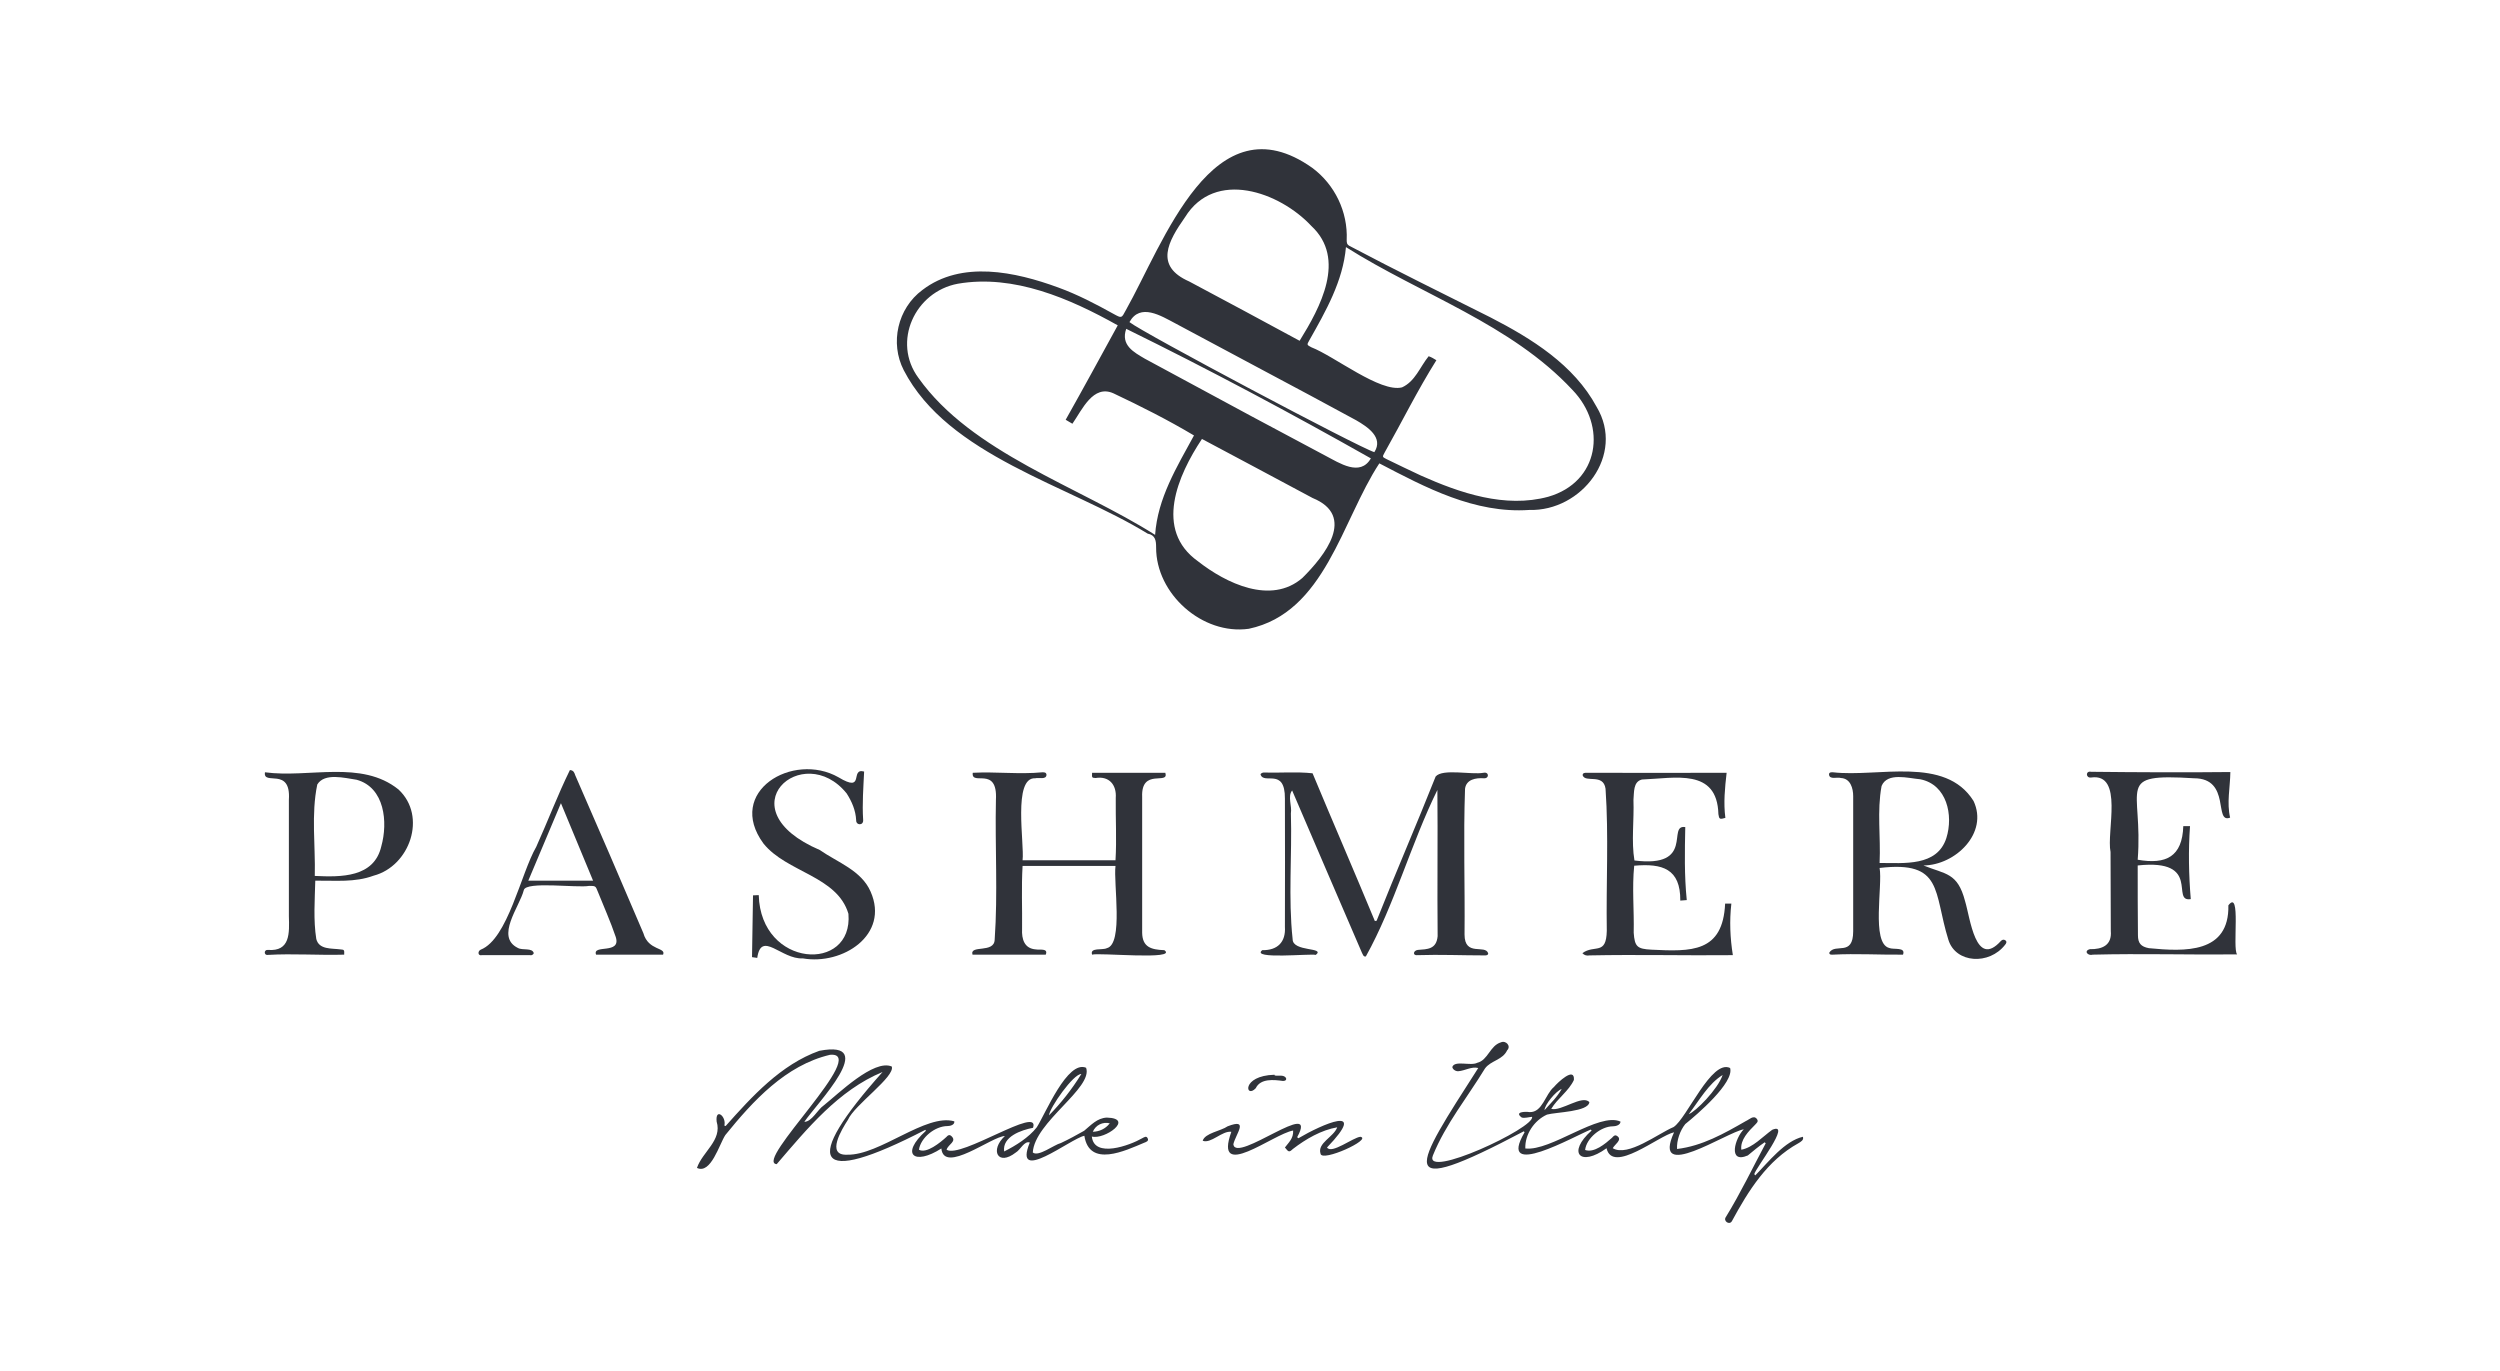 <svg width="1709" height="937" viewBox="0 0 1709 937" fill="none" xmlns="http://www.w3.org/2000/svg">
<path d="M942.914 316.755C917.198 355.926 905.787 418.77 853.673 429.84C821.996 434.268 790.148 405.997 790.318 374.149C790.318 369.551 789.808 365.804 784.528 364.782C730.54 331.572 648.112 311.646 617.797 253.06C608.26 234.497 613.539 210.824 630.57 198.221C657.308 177.784 694.095 185.789 723.388 196.518C736.501 201.287 748.934 207.758 761.196 214.571C766.816 217.636 766.646 217.636 769.541 212.186C795.428 166.374 829.319 66.744 897.101 114.77C912.429 126.181 921.455 144.745 920.604 163.989C920.604 165.692 920.604 167.055 922.477 168.077C954.325 184.937 986.683 200.776 1018.87 216.955C1046.97 231.431 1075.92 249.313 1091.42 278.095C1111.18 310.965 1081.2 349.625 1045.44 348.603C1007.97 351.157 974.591 333.275 942.914 316.755ZM764.091 222.405C731.562 204.182 693.073 187.321 654.754 193.963C625.461 199.413 609.622 233.645 627.845 258.34C664.12 309.432 737.182 332.424 789.637 365.634C791.34 340.598 804.454 319.31 816.205 297.681C798.493 287.122 779.93 277.755 761.196 268.899C747.231 262.597 739.737 280.139 733.095 289.676C731.392 288.655 729.859 287.803 728.497 286.951C740.759 265.152 752.34 243.864 764.091 222.405ZM981.915 246.248C968.971 266.855 958.412 288.314 946.491 309.432C944.958 312.327 944.788 312.327 947.853 313.86C955.687 317.607 963.521 321.524 971.355 325.1C998.094 337.022 1028.92 347.581 1058.38 339.577C1093.3 329.528 1098.75 291.209 1074.9 266.515C1032.84 221.383 971.526 201.457 920.093 168.928C918.049 192.26 906.298 212.697 895.058 232.623C893.355 235.689 893.184 235.689 896.42 237.392C912.259 243.523 943.595 268.558 958.412 264.811C967.438 260.724 970.674 250.846 976.635 243.523C978.679 244.204 980.212 245.226 981.915 246.248ZM821.655 300.065C805.135 324.93 788.786 362.227 818.93 383.686C838.005 398.673 868.83 413.66 890.289 395.097C905.617 379.939 927.246 352.69 897.272 340.428C871.896 326.803 847.201 313.69 821.655 300.065ZM888.416 232.964C902.551 210.143 920.604 176.933 896.42 154.452C874.621 131.12 830.511 115.452 810.074 148.491C798.493 165.011 788.956 181.872 812.969 192.431C838.175 205.885 863.38 219.339 888.416 232.964ZM939.508 309.091C945.98 299.043 934.739 291.72 927.075 287.292C906.468 276.052 885.691 264.982 864.913 253.912C844.476 243.012 823.869 231.942 803.432 221.042C793.725 215.933 779.419 206.907 772.096 220.191C780.611 227.173 929.8 306.367 939.508 309.091ZM769.882 224.789C765.964 236.029 775.161 240.798 782.655 245.226C807.009 258.34 831.192 271.453 855.546 284.567C872.407 293.593 889.437 302.62 906.298 311.646C915.495 316.415 929.8 326.122 937.124 313.349C882.285 282.353 826.764 252.72 769.882 224.789Z" fill="#30333A"/>
<path d="M982.595 540.029C964.543 576.645 953.302 618.541 933.717 653.794C932.014 654.305 931.673 652.432 930.992 651.24C914.983 614.283 899.144 577.156 883.306 540.369C880.07 544.286 883.306 551.099 882.454 556.038C883.306 584.649 880.581 613.772 883.646 642.043C883.646 650.899 906.297 647.323 899.485 652.772C895.909 651.751 854.694 656.008 862.869 649.537C873.258 649.707 879.048 644.087 878.367 633.528C878.537 604.405 878.367 575.282 878.367 545.99C878.537 524.19 863.72 536.793 861.677 529.299C861.847 528.788 863.039 528.107 863.72 528.107C874.79 528.448 886.201 527.426 897.271 528.618C911.236 562.169 925.883 595.89 939.848 629.611C940.189 629.611 940.529 629.44 941.04 629.44C954.154 596.401 968.289 563.872 981.403 530.832C986.172 525.212 1005.93 529.81 1014.1 528.278C1018.02 527.426 1018.19 532.365 1014.27 532.024C1008.99 531.684 1002.35 532.706 1001.5 539.177C1000.31 572.387 1001.5 605.597 1001.16 638.807C1001.16 654.305 1015.46 645.279 1017.34 651.751C1017.17 653.113 1015.98 653.113 1014.78 653.113C999.626 653.113 984.298 652.432 969.141 652.943C965.564 653.454 965.905 649.877 969.141 649.366C975.783 648.855 981.914 649.026 982.766 639.999C982.425 606.619 982.936 573.239 982.595 540.029Z" fill="#30333A"/>
<path d="M699.034 588.055C720.322 588.055 741.27 588.055 762.558 588.055C763.41 573.92 762.558 559.614 762.729 545.478C763.41 536.452 758.13 530.321 748.934 531.854C746.379 531.684 746.379 531.684 746.549 528.277C763.239 528.277 779.93 528.277 796.62 528.277C799.345 536.963 779.93 524.701 780.781 544.797C780.781 575.793 780.781 606.619 780.781 637.615C780.951 647.493 786.912 649.196 795.939 649.536C805.646 656.519 750.807 651.069 746.549 652.602C744.846 647.493 753.702 649.707 756.597 648.174C768.178 645.449 761.025 603.383 762.558 591.972C741.44 591.972 720.322 591.972 699.034 591.972C698.182 606.278 698.863 620.754 698.693 635.06C698.352 642.043 700.226 648.515 708.23 649.026C710.785 649.536 716.745 648.004 714.872 652.602C698.352 652.602 681.662 652.602 664.802 652.602C662.758 645.619 679.618 651.921 679.959 642.384C682.173 610.706 680.129 578.688 680.811 546.841C682.173 522.998 663.78 537.815 664.972 528.277C680.811 527.426 696.82 529.47 712.658 527.937C713.85 527.937 715.213 527.937 715.383 529.64C715.213 533.216 710.104 531.343 707.719 532.024C692.221 531.173 700.396 576.645 699.034 588.055Z" fill="#30333A"/>
<path d="M1284.89 593.335C1287.11 605.256 1279.1 644.597 1291.36 648.004C1294.43 649.366 1302.94 647.152 1300.9 652.602C1284.89 652.772 1268.88 651.75 1252.87 652.602C1251.85 652.602 1250.49 652.772 1250.49 651.239C1254.58 644.427 1266.84 654.305 1266.84 636.593C1266.84 605.767 1266.84 575.112 1266.84 544.286C1266.84 538.836 1264.97 532.194 1258.49 531.854C1255.94 531.002 1250.66 533.216 1250.32 529.469C1250.32 527.766 1251.85 527.937 1253.04 527.937C1283.87 531.513 1329.68 516.526 1349.1 547.522C1359.49 569.492 1336.67 591.461 1314.87 591.632C1330.02 597.763 1338.2 596.4 1343.31 615.986C1346.88 627.567 1350.46 662.48 1367.83 643.235C1368.68 642.383 1369.71 642.043 1370.73 642.724C1372.09 643.576 1371.58 644.768 1370.73 645.79C1359.83 659.925 1336.84 658.563 1331.9 642.383C1321.68 609.684 1328.49 588.226 1284.89 593.335ZM1284.89 589.929C1301.58 589.929 1324.23 592.483 1330.53 572.898C1335.47 557.23 1330.87 536.282 1312.65 532.705C1304.48 532.024 1290.17 527.766 1286.25 537.304C1283.02 554.675 1285.74 571.876 1284.89 589.929Z" fill="#30333A"/>
<path d="M181.128 527.937C211.102 532.024 247.037 519.251 272.413 539.688C292.168 558.081 280.076 592.143 255.382 598.614C242.438 603.383 229.154 601.85 215.53 602.021C215.189 615.305 214.167 628.929 216.211 641.873C218.084 649.366 226.77 648.174 232.901 649.026C235.286 649.196 235.456 649.366 235.286 652.602C217.914 653.113 200.543 651.751 183.171 652.772C180.276 653.283 180.276 649.026 183.171 649.366C198.499 650.558 197.818 637.785 197.477 626.375C197.477 599.807 197.477 573.239 197.477 546.671C199.01 523.849 179.595 537.474 181.128 527.937ZM215.189 598.785C233.072 599.636 255.722 599.977 260.661 578.518C265.26 562.169 263.046 538.326 243.801 533.046C235.626 531.854 221.831 528.107 216.892 536.282C212.635 556.719 215.7 578.007 215.189 598.785Z" fill="#30333A"/>
<path d="M1524.51 558.933C1513.1 563.361 1525.37 532.024 1499.82 532.024C1444.81 528.618 1465.25 537.474 1461.33 587.715C1480.75 591.121 1491.82 585.671 1492.5 564.723C1493.86 564.723 1495.22 564.723 1497.1 564.723C1495.9 581.413 1496.24 598.104 1497.61 614.623C1483.47 617.008 1505.61 586.863 1461.33 591.632C1461.33 607.47 1461.33 623.479 1461.5 639.318C1461.5 644.768 1463.54 647.152 1468.99 648.174C1493.52 650.558 1524 651.921 1523.32 618.881C1532.18 607.3 1525.88 648.344 1529.28 652.432C1496.41 652.772 1463.54 651.75 1430.68 652.602C1427.27 653.624 1424.2 650.047 1428.63 648.855C1437.15 649.026 1443.79 646.13 1442.94 636.423C1442.94 618.37 1442.77 600.488 1442.77 582.435C1439.87 568.64 1451.96 528.277 1429.48 531.513C1425.74 532.024 1425.57 526.745 1429.48 527.596C1461.16 527.937 1493.01 528.107 1524.68 527.766C1524.51 538.496 1522.13 548.714 1524.51 558.933Z" fill="#30333A"/>
<path d="M1180.32 528.277C1179.13 538.666 1178.11 548.885 1179.47 559.103C1175.55 560.295 1175.21 559.955 1174.7 556.549C1173.85 524.871 1145.07 532.024 1122.42 532.876C1116.29 534.409 1117.14 541.732 1116.63 546.841C1117.14 560.466 1115.1 575.282 1117.31 588.226C1159.03 593.505 1139.28 563.361 1152.05 565.405C1151.71 581.924 1151.37 598.444 1153.07 615.305C1151.54 615.475 1150.18 615.475 1148.65 615.645C1148.82 593.846 1136.38 590.099 1117.14 591.802C1115.61 606.789 1117.14 622.287 1116.8 637.615C1117.48 647.152 1119.18 648.685 1128.89 649.196C1156.14 650.558 1177.77 651.24 1179.3 617.689C1180.66 617.689 1182.03 617.689 1183.56 617.689C1182.2 629.611 1182.71 641.191 1184.58 652.943C1151.88 653.283 1119.35 652.432 1086.65 653.113C1084.78 653.454 1083.08 653.113 1081.71 651.58C1090.06 645.449 1098.06 653.454 1098.4 636.253C1097.89 603.894 1099.77 571.365 1097.55 539.177C1096.02 528.448 1083.76 535.43 1081.89 529.981C1081.89 528.277 1083.42 528.277 1084.61 528.277C1116.46 528.448 1148.31 528.277 1180.32 528.277Z" fill="#30333A"/>
<path d="M517.656 654.816C516.123 654.646 514.931 654.475 514.08 654.305C514.25 640.17 514.591 626.375 514.761 612.069C515.953 612.069 517.315 611.899 518.678 611.899C520.04 661.799 583.395 665.205 579.989 624.672C572.325 598.785 537.752 596.401 521.914 576.645C495.857 541.221 542.01 513.631 573.176 531.343C591.74 542.583 580.67 524.701 590.718 527.426C590.207 538.326 589.356 549.396 590.037 560.295C590.548 564.553 585.098 564.383 585.268 560.636C584.928 553.994 582.373 548.033 578.796 542.413C548.993 505.456 494.835 552.972 560.403 581.073C572.665 589.588 588.845 595.038 595.146 609.514C608.26 639.148 575.901 659.925 548.822 655.157C534.176 656.008 520.381 635.742 517.656 654.816Z" fill="#30333A"/>
<path d="M647.09 785.953C656.627 792.254 711.466 755.127 706.186 770.966C698.182 772.499 685.068 776.927 686.431 787.145C694.265 783.228 703.291 777.608 708.741 770.625C714.702 761.258 729.689 724.472 742.462 729.922C747.401 743.717 707.208 767.049 706.016 787.826C709.763 791.062 720.492 782.547 725.261 781.355C730.711 778.8 735.99 775.905 741.099 773.009C745.868 769.092 749.956 764.324 756.598 763.983C775.842 764.494 755.065 779.311 746.379 776.927C747.912 791.914 772.266 783.058 780.781 778.119C782.144 777.437 783.676 776.245 784.528 778.119C785.55 779.992 783.506 780.673 782.144 781.184C769.2 786.634 744.676 798.385 741.27 776.416C731.903 778.289 692.051 810.307 703.972 781.014C700.226 779.652 697.501 786.123 694.435 787.826C682.003 797.534 676.553 786.123 686.942 776.586C678.086 776.756 645.216 802.813 643.513 785.101C624.95 797.023 615.072 789.189 632.954 773.009C632.784 772.839 632.614 772.499 632.614 772.328C555.975 812.01 547.8 794.979 603.321 732.817C573.176 745.249 551.717 771.647 530.94 795.831C514.931 794.468 595.316 718.511 567.386 721.066C537.071 728.219 514.761 752.573 495.856 775.905C491.769 782.036 485.979 802.984 476.441 798.385C480.188 787.315 493.813 779.481 489.896 766.708C488.874 757.001 496.708 763.132 495.175 769.433C495.516 769.603 495.686 769.603 496.027 769.774C514.079 749.507 533.835 727.708 560.062 718.341C601.618 710.336 558.359 754.276 549.844 766.878C554.953 766.878 558.87 758.533 563.128 755.638C573.006 747.804 597.36 723.791 609.622 729.07C612.006 736.053 584.076 755.298 579.648 765.516C575.56 771.817 564.32 790.04 579.137 789.359C601.447 789.87 632.954 760.918 652.369 766.538C652.71 768.922 649.644 769.774 647.771 769.774C639.085 769.774 629.378 777.778 628.186 785.953C633.295 788.848 642.832 781.014 646.919 777.267C647.941 776.075 648.963 775.394 650.326 776.586C654.413 780.333 648.112 782.206 647.09 785.953ZM739.226 734.179C733.776 734.009 717.597 757.171 717.086 762.45C725.261 754.105 732.584 744.909 739.226 734.179ZM758.641 767.9C753.873 766.708 748.934 769.092 747.06 773.691C751.488 773.52 755.576 771.817 758.641 767.9Z" fill="#30333A"/>
<path d="M389.584 526.404C392.139 526.574 392.65 528.277 393.16 529.81C408.829 565.745 424.497 601.85 439.825 637.956C443.231 650.047 455.493 647.493 453.279 652.602C438.122 652.602 422.794 652.602 407.466 652.602C404.741 645.279 424.838 652.772 420.921 640.51C417.344 629.951 412.746 619.733 408.658 609.514C407.126 605.597 407.126 605.597 402.698 605.597C394.693 607.13 359.44 602.191 358.077 608.492C355.182 619.903 338.492 640.34 353.99 648.004C357.226 649.877 363.868 647.663 364.889 651.58C364.719 652.432 363.357 653.283 362.505 652.943C351.435 652.943 340.535 652.943 329.465 652.943C326.57 653.624 326.4 650.218 328.614 649.196C347.177 641.873 356.033 597.082 366.592 578.859C374.427 561.487 381.239 543.435 389.584 526.404ZM405.423 602.021C398.099 584.479 390.946 567.278 383.453 549.055C375.789 567.278 368.466 584.479 361.143 602.021C376.13 602.021 390.606 602.021 405.423 602.021Z" fill="#30333A"/>
<path d="M1199.91 803.495C1208.93 794.298 1220 779.992 1232.44 777.097C1233.29 779.311 1231.07 780.503 1229.37 781.525C1208.08 793.276 1195.14 814.054 1183.9 834.831C1182.2 837.727 1177.77 834.661 1179.81 831.936C1189.86 815.587 1198.04 798.385 1207.06 781.525C1206.89 781.355 1206.55 781.184 1206.38 780.844C1202.29 783.569 1198.55 786.805 1194.8 789.87C1180.83 795.831 1186.11 777.778 1192.07 771.988C1180.15 774.032 1128.55 808.945 1144.39 774.031C1134 776.245 1102.32 802.813 1098.23 784.931C1080.18 798.045 1070.99 787.997 1088.02 772.839C1087.85 772.669 1087.68 772.328 1087.51 772.158C1076.61 776.416 1022.79 807.241 1042.2 774.031C1042.03 773.861 1041.86 773.691 1041.69 773.35C951.089 821.207 966.417 798.896 1010.53 730.092C1005.93 728.9 1001.5 731.965 996.732 732.306C994.858 732.306 992.985 730.944 992.814 729.411C994.347 724.642 1005.42 728.9 1009.85 726.516C1017.17 724.813 1018.53 714.764 1026.02 712.55C1029.43 711.018 1033.18 715.105 1030.28 718C1027.22 724.642 1019.04 724.983 1015.12 730.433C1003.2 750.018 988.216 768.411 979.53 789.87C972.718 806.731 1049.7 770.796 1047.31 763.472C1044.93 763.643 1042.54 764.494 1040.33 763.983C1034.88 760.066 1042.54 759.726 1045.61 760.237C1054.47 760.577 1056.34 747.974 1062.3 743.036C1064.68 740.14 1076.61 728.73 1075.92 738.267C1072.35 745.931 1064.68 750.87 1060.43 758.023C1067.24 759.896 1081.72 748.145 1086.48 753.424C1085.97 760.066 1063.49 760.237 1057.53 761.94C1048.85 765.857 1042.37 775.394 1042.71 785.101C1060.26 787.145 1092.96 760.066 1107.77 766.708C1107.77 769.093 1104.54 769.944 1102.66 769.944C1094.32 769.944 1084.44 778.119 1083.59 786.123C1089.72 788.337 1097.38 781.866 1101.98 777.778C1103 776.586 1104.03 775.394 1105.73 776.756C1109.13 779.311 1103.51 782.547 1102.49 784.931C1112.88 791.062 1133.49 774.883 1144.05 770.455C1153.07 764.665 1169.93 723.791 1182.71 730.092C1185.6 740.14 1160.06 761.94 1152.05 768.411C1148.48 772.839 1146.09 779.652 1146.43 785.442C1163.63 783.398 1178.62 774.883 1193.44 766.368C1195.82 765.346 1198.72 762.11 1200.93 764.835C1202.46 766.708 1200.76 767.73 1199.74 768.922C1195.31 773.35 1189.52 779.141 1190.37 785.953C1198.38 784.42 1204.85 777.097 1211.49 772.328C1225.28 766.538 1200.08 798.556 1199.23 802.643C1199.4 802.984 1199.74 803.154 1199.91 803.495ZM1154.44 761.599C1159.03 760.066 1174.36 744.568 1177.6 734.861C1167.89 740.821 1161.76 752.062 1154.44 761.599ZM1067.58 744.398C1063.49 745.931 1056 755.127 1055.83 758.874C1060.09 754.106 1064.34 750.188 1067.58 744.398Z" fill="#30333A"/>
<path d="M887.564 778.119C903.743 768.581 936.102 754.276 907.15 784.42C910.215 789.189 924.862 777.608 929.971 777.097C938.316 778.8 903.573 794.639 902.722 788.678C900.337 781.355 911.748 777.267 914.132 770.625C903.232 772.499 892.673 778.63 883.817 785.442C881.263 787.826 880.922 787.656 878.368 784.42C880.752 781.184 884.328 778.289 883.988 772.839C870.533 775.053 829.319 808.263 841.751 773.691C835.45 772.839 827.786 782.036 822.166 779.822C823.699 774.542 834.598 773.18 839.197 769.944C854.184 764.153 844.817 775.053 843.114 782.206C844.647 795.831 902.211 749.337 886.713 777.437C887.224 777.608 887.394 777.948 887.564 778.119Z" fill="#30333A"/>
<path d="M871.385 735.201C873.939 735.712 878.027 734.35 879.219 737.245C879.389 738.607 878.197 738.948 877.005 738.948C870.874 738.096 861.677 737.075 858.441 743.887C851.459 751.38 848.223 735.371 871.214 734.69C871.385 734.86 871.385 735.031 871.385 735.201Z" fill="#30333A"/>
</svg>

